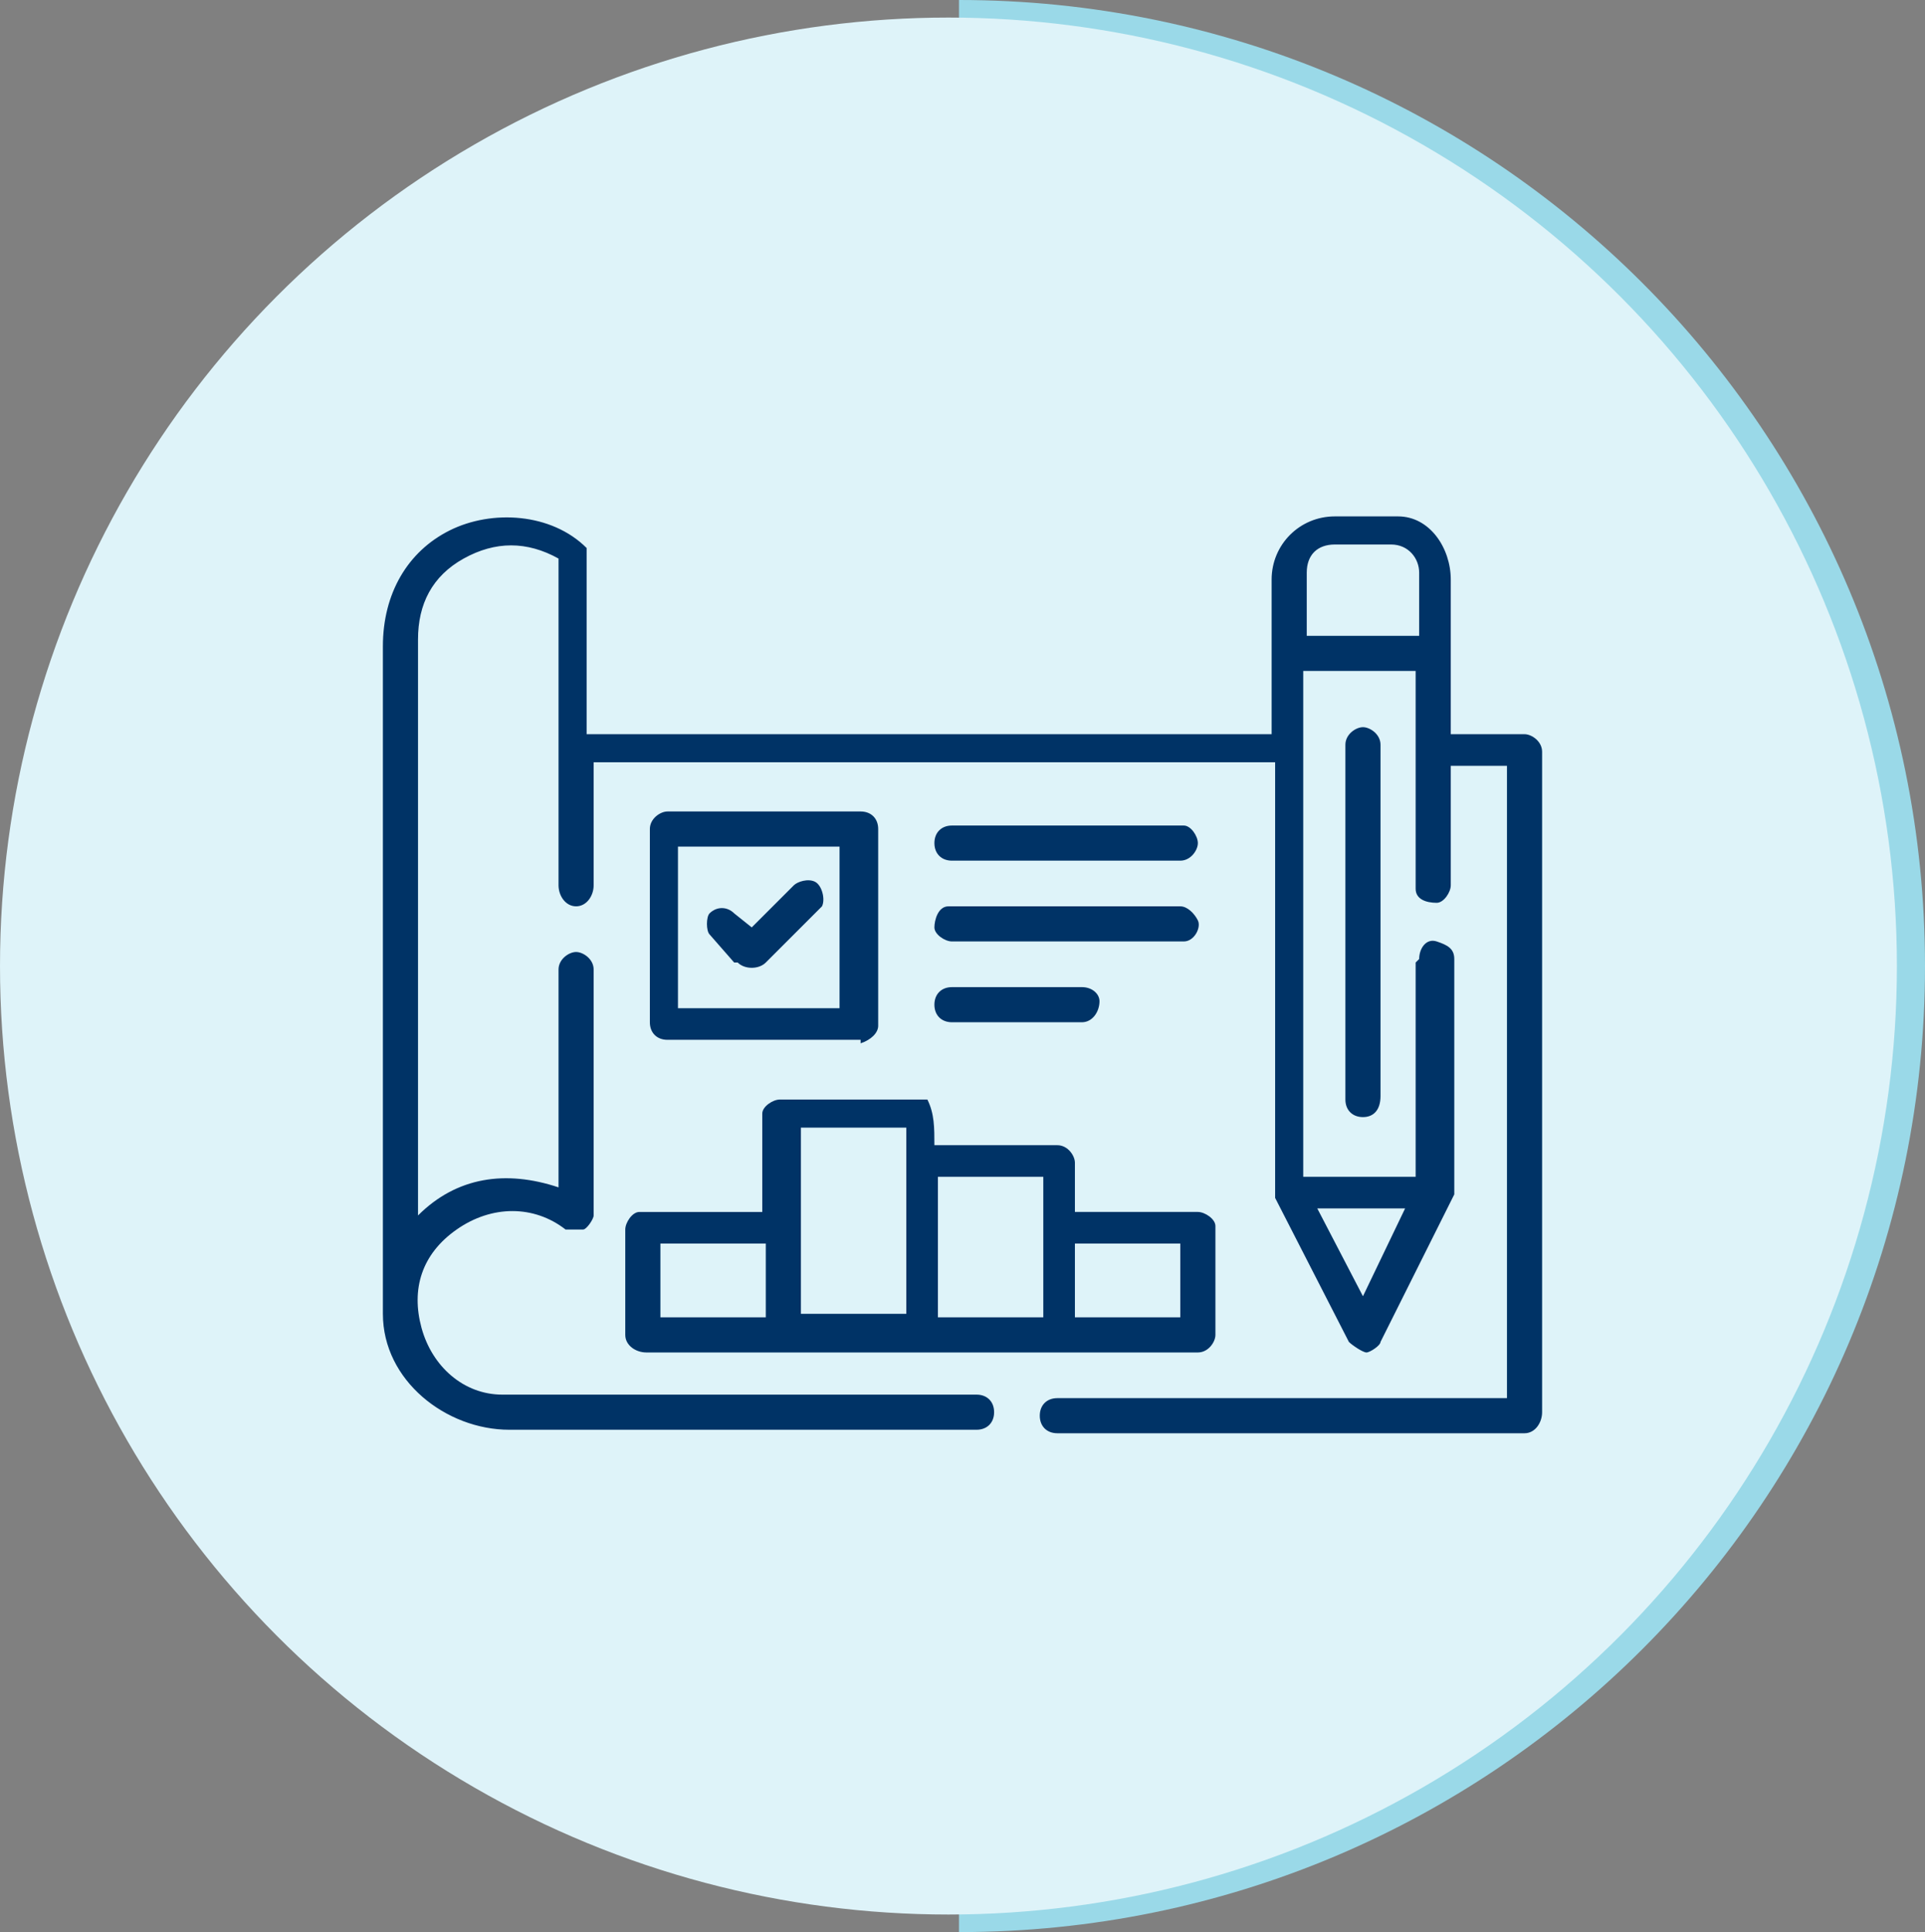 <?xml version="1.0" encoding="UTF-8"?>
<svg id="Layer_1" xmlns="http://www.w3.org/2000/svg" version="1.1" viewBox="0 0 54.8 55">
  <rect x="0" y="0" width="54.8" height="55" fill="#808080" stroke="none"/>
  <!-- Generator: Adobe Illustrator 30.1.0, SVG Export Plug-In . SVG Version: 2.1.1 Build 136)  -->
  <defs>
    <style>
      .st0 {
        fill: #9ad9e8;
      }

      .st1 {
        fill: #def3f9;
      }

      .st2 {
        fill: #036;
      }
    </style>
  </defs>
  <g id="Layer_1-2">
    <path class="st0" d="M27.3,55v-1c14.6,0,26.5-11.9,26.5-26.5S41.9,1,27.3,1V0c15.2,0,27.5,12.3,27.5,27.5s-12.3,27.5-27.5,27.5Z"/>
    <circle class="st1" cx="27" cy="27.5" r="27"/>
  </g>
  <g>
    <path class="st2" d="M40.4,27.3c0-.3.2-.6.5-.5s.5.2.5.5v6.7s-2.1,4.2-2.1,4.2c0,.1-.3.3-.4.3s-.4-.2-.5-.3l-2.1-4.1v-12.4s-19.4,0-19.4,0v3.5c0,.3-.2.6-.5.6s-.5-.3-.5-.6v-9.3c-.9-.5-1.8-.5-2.7,0s-1.3,1.3-1.3,2.3v16.4c1.1-1.1,2.5-1.3,4-.8v-6.2c0-.3.3-.5.5-.5s.5.2.5.5v7c0,.1-.2.4-.3.4s-.4,0-.5,0c-.9-.7-2.1-.7-3.1,0s-1.3,1.7-1,2.8,1.2,1.9,2.3,1.9h13.5c.3,0,.5.2.5.5s-.2.5-.5.5h-13.3c-1.8,0-3.6-1.4-3.6-3.3v-19c0-1.5.7-2.7,1.9-3.3s2.9-.5,3.9.5v5.3c0,0,19.5,0,19.5,0v-4.4c0-1,.8-1.8,1.8-1.8h1.8c.9,0,1.5.9,1.5,1.8v4.4s2.1,0,2.1,0c.2,0,.5.2.5.5v18.8c0,.3-.2.6-.5.6h-13.3c-.3,0-.5-.2-.5-.5s.2-.5.5-.5h12.8s0-18,0-18h-1.6s0,3.4,0,3.4c0,.2-.2.5-.4.5-.3,0-.6-.1-.6-.4v-6.2s-3.2,0-3.2,0v14.4s3.2,0,3.2,0v-6.1ZM40.4,18v-1.7c0-.4-.3-.8-.8-.8h-1.6c-.5,0-.8.3-.8.8v1.8s3.2,0,3.2,0ZM40,34.4h-2.5s1.3,2.5,1.3,2.5l1.2-2.5Z"/>
    <path class="st2" d="M34.6,34.9v3.1c0,.2-.2.5-.5.5h-15.7c-.3,0-.6-.2-.6-.5v-3c0-.2.2-.5.4-.5h3.5s0-2.8,0-2.8c0-.2.3-.4.5-.4h4.2c.2.4.2.8.2,1.3h3.5c.3,0,.5.3.5.5v1.4s3.5,0,3.5,0c.2,0,.5.2.5.4ZM25.8,37.4v-5.3s-3,0-3,0v5.3c1,0,2,0,3,0ZM29.7,37.5v-4s-3,0-3,0v4s3,0,3,0ZM21.8,37.5v-2.1s-3,0-3,0v2.1s3,0,3,0ZM33.6,37.5v-2.1s-3,0-3,0v2.1s3,0,3,0Z"/>
    <path class="st2" d="M24.5,29.6h-5.5c-.3,0-.5-.2-.5-.5v-5.5c0-.3.3-.5.5-.5h5.5c.3,0,.5.2.5.5v5.6c0,.2-.2.4-.5.5ZM23.9,28.6v-4.5s-4.6,0-4.6,0v4.6s4.6,0,4.6,0Z"/>
    <path class="st2" d="M39.3,31.2c0,.4-.2.6-.5.6s-.5-.2-.5-.5v-10.1c0-.3.3-.5.5-.5s.5.2.5.5v10Z"/>
    <path class="st2" d="M33.6,24.5h-6.5c-.3,0-.5-.2-.5-.5s.2-.5.5-.5h6.6c.2,0,.4.3.4.5s-.2.5-.5.5Z"/>
    <path class="st2" d="M33.7,26.8h-6.6c-.2,0-.5-.2-.5-.4s.1-.6.4-.6h6.6c.2,0,.4.2.5.4s-.1.6-.4.6Z"/>
    <path class="st2" d="M30.8,29.1h-3.7c-.3,0-.5-.2-.5-.5s.2-.5.5-.5h3.7c.3,0,.5.2.5.4,0,.3-.2.6-.5.6Z"/>
    <path class="st2" d="M20.9,27.4l-.7-.8c-.1-.1-.1-.5,0-.6.2-.2.5-.2.7,0l.5.4,1.2-1.2c.1-.1.4-.2.6-.1s.3.5.2.7l-1.6,1.6c-.2.2-.6.2-.8,0Z"/>
  </g>
</svg>